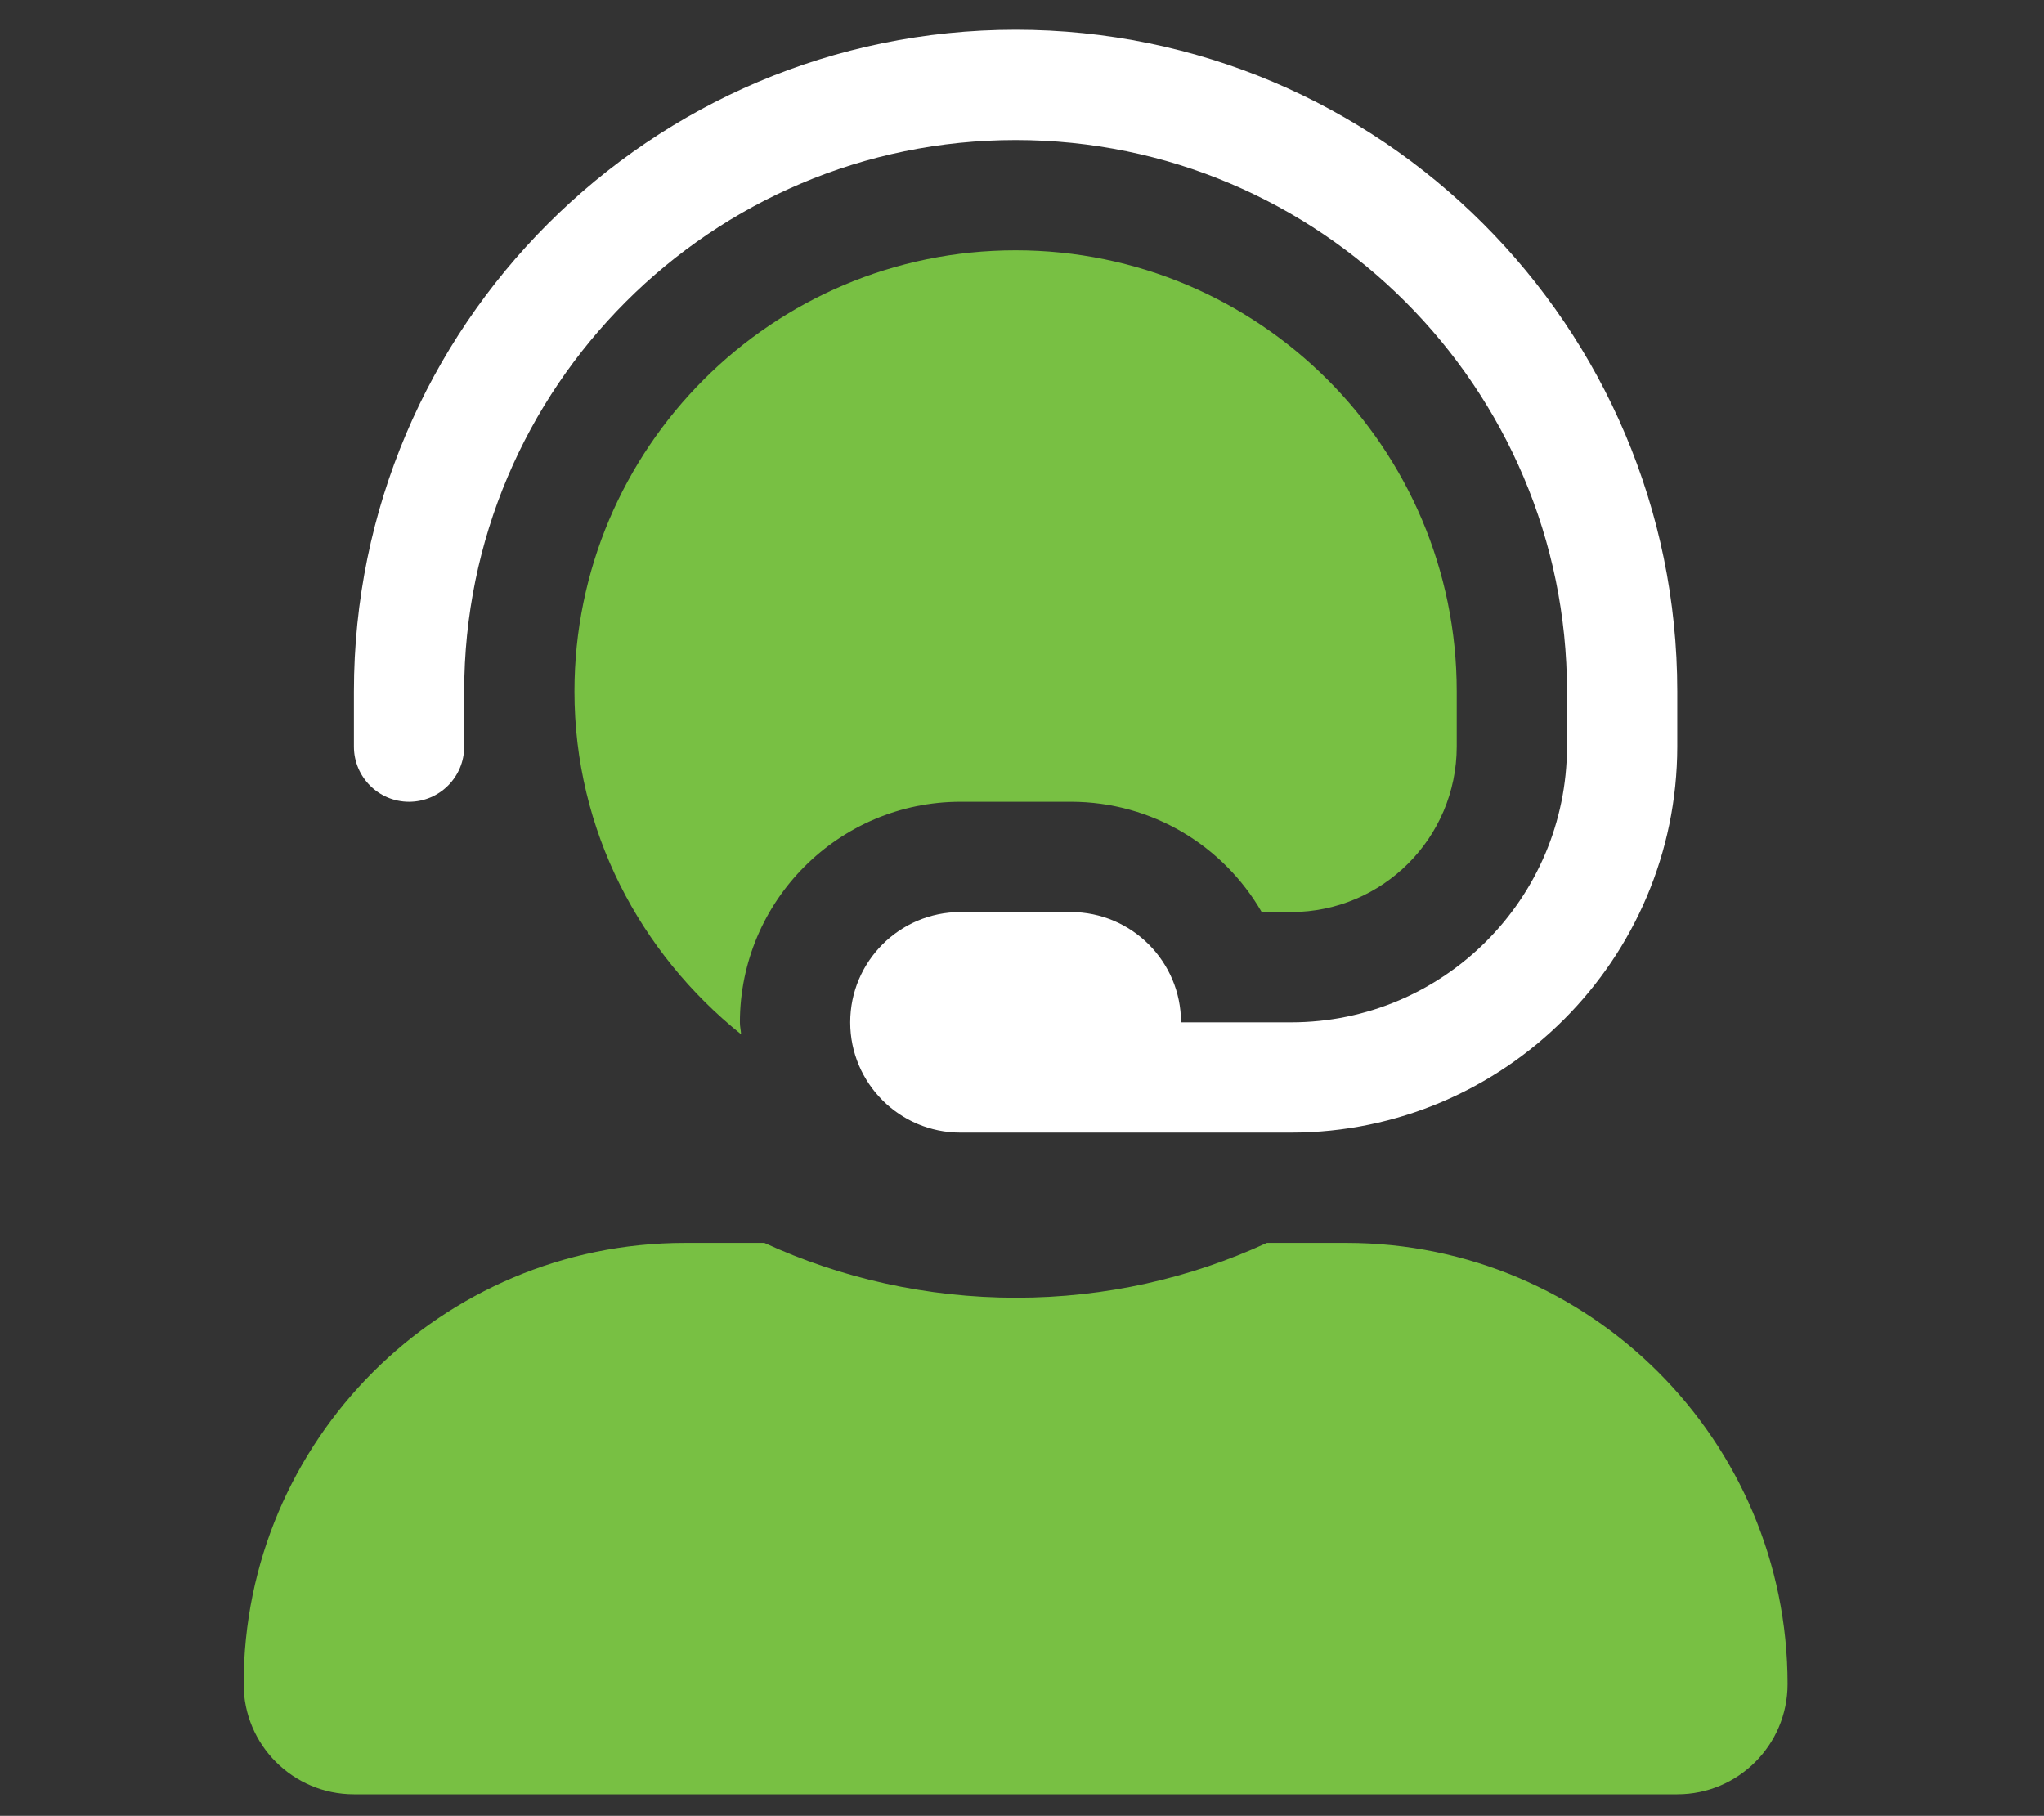 <?xml version="1.0" encoding="utf-8"?>
<!-- Generator: Adobe Illustrator 26.0.1, SVG Export Plug-In . SVG Version: 6.00 Build 0)  -->
<svg version="1.1" id="Layer_1" xmlns="http://www.w3.org/2000/svg" xmlns:xlink="http://www.w3.org/1999/xlink" x="0px" y="0px"
	 viewBox="0 0 600 533" style="enable-background:new 0 0 600 533;" xml:space="preserve">
<rect x="0" y="0" width="600" height="533" fill="#333333" stroke="none"/>
<style type="text/css">
	.st0{display:none;}
	.st1{display:inline;fill:#78C043;}
	.st2{display:inline;fill:#FFFFFF;}
	.st3{fill:#FFFFFF;}
	.st4{fill:#78C043;}
</style>
<g class="st0">
	<path class="st1" d="M562.48,17.69c-2.94-6.59-8.72-9.83-14.49-9.83c-5.37,0-10.84,2.84-14.19,8.61
		c-31.41,54.62-87.65,88.66-151.9,88.66h-81.06c-107.41,0-194.56,87.14-194.56,194.56c0,17.73,2.53,34.86,6.99,51.17
		C38.39,415.72,11.54,491.11,10.32,494.46c-4.36,12.67,2.33,26.45,15,30.91c2.63,0.91,5.27,1.32,8.01,1.32
		c10.03,0,19.46-6.28,23-16.31c0.2-0.61,21.38-58.57,77.11-111.87c38,64.35,110.15,102.85,188.07,94.64
		c159.19-11.45,271.16-154.12,271.16-328.92C592.67,113.35,581.73,60.66,562.48,17.69z M316.44,444.8
		c-89.17,9.42-161.52-61.2-161.52-145.11c0-80.46,65.46-145.92,145.92-145.92h81.06c58.67,0,113.08-22.29,154.02-61.71
		c5.27,23.51,8.11,48.13,8.11,72.15C544.03,317.23,448.99,435.18,316.44,444.8z"/>
	<path class="st2" d="M411.7,229.78c-23.81-19.35-55.02-10.74-70.93,4.86l-7.5,7.4l-7.5-7.4c-15.5-15.3-46.81-24.42-70.93-4.86
		c-23.91,19.35-25.13,54.21-3.75,75.19l73.57,72.25c4.76,4.66,12.46,4.66,17.23,0l73.57-72.25
		C436.72,283.99,435.51,249.13,411.7,229.78z"/>
</g>
<path class="st3" d="M103.89,219.15v-16.19c0-107.1,87.13-194.23,194.23-194.23s194.23,87.13,194.23,194.23v16.19
	c-0.08,62.5-50.8,113.22-113.3,113.3h-97.11c-17.87,0-32.37-14.51-32.37-32.37c0-17.87,14.51-32.37,32.37-32.37h32.37
	c17.87,0,32.37,14.51,32.37,32.37h32.37c44.64-0.05,80.88-36.29,80.93-80.93v-16.19c0-89.24-72.61-161.86-161.86-161.86
	s-161.86,72.61-161.86,161.86v16.19c0,8.93-7.25,16.19-16.19,16.19S103.89,228.08,103.89,219.15z"/>
<path class="st4" d="M524.73,494.31c0,17.87-14.51,32.37-32.37,32.37H103.89c-17.87,0-32.37-14.51-32.37-32.37
	c0-71.47,58.02-129.49,129.49-129.49h23.37c22.4,10.33,47.63,16.09,73.9,16.09c26.27,0,51.2-5.76,73.6-16.09h23.37
	C466.7,364.82,524.73,422.84,524.73,494.31z"/>
<path class="st4" d="M217.19,300.08c0,1.2,0.29,2.33,0.35,3.51c-29.59-23.74-48.91-59.74-48.91-100.63
	c0-71.47,58.02-129.49,129.49-129.49s129.49,58.02,129.49,129.49v16.19c-0.03,26.79-21.77,48.53-48.56,48.56h-8.69
	c-11.19-19.38-32.09-32.37-56.05-32.37h-32.37C246.22,235.37,217.23,264.36,217.19,300.08z"/>
</svg>
